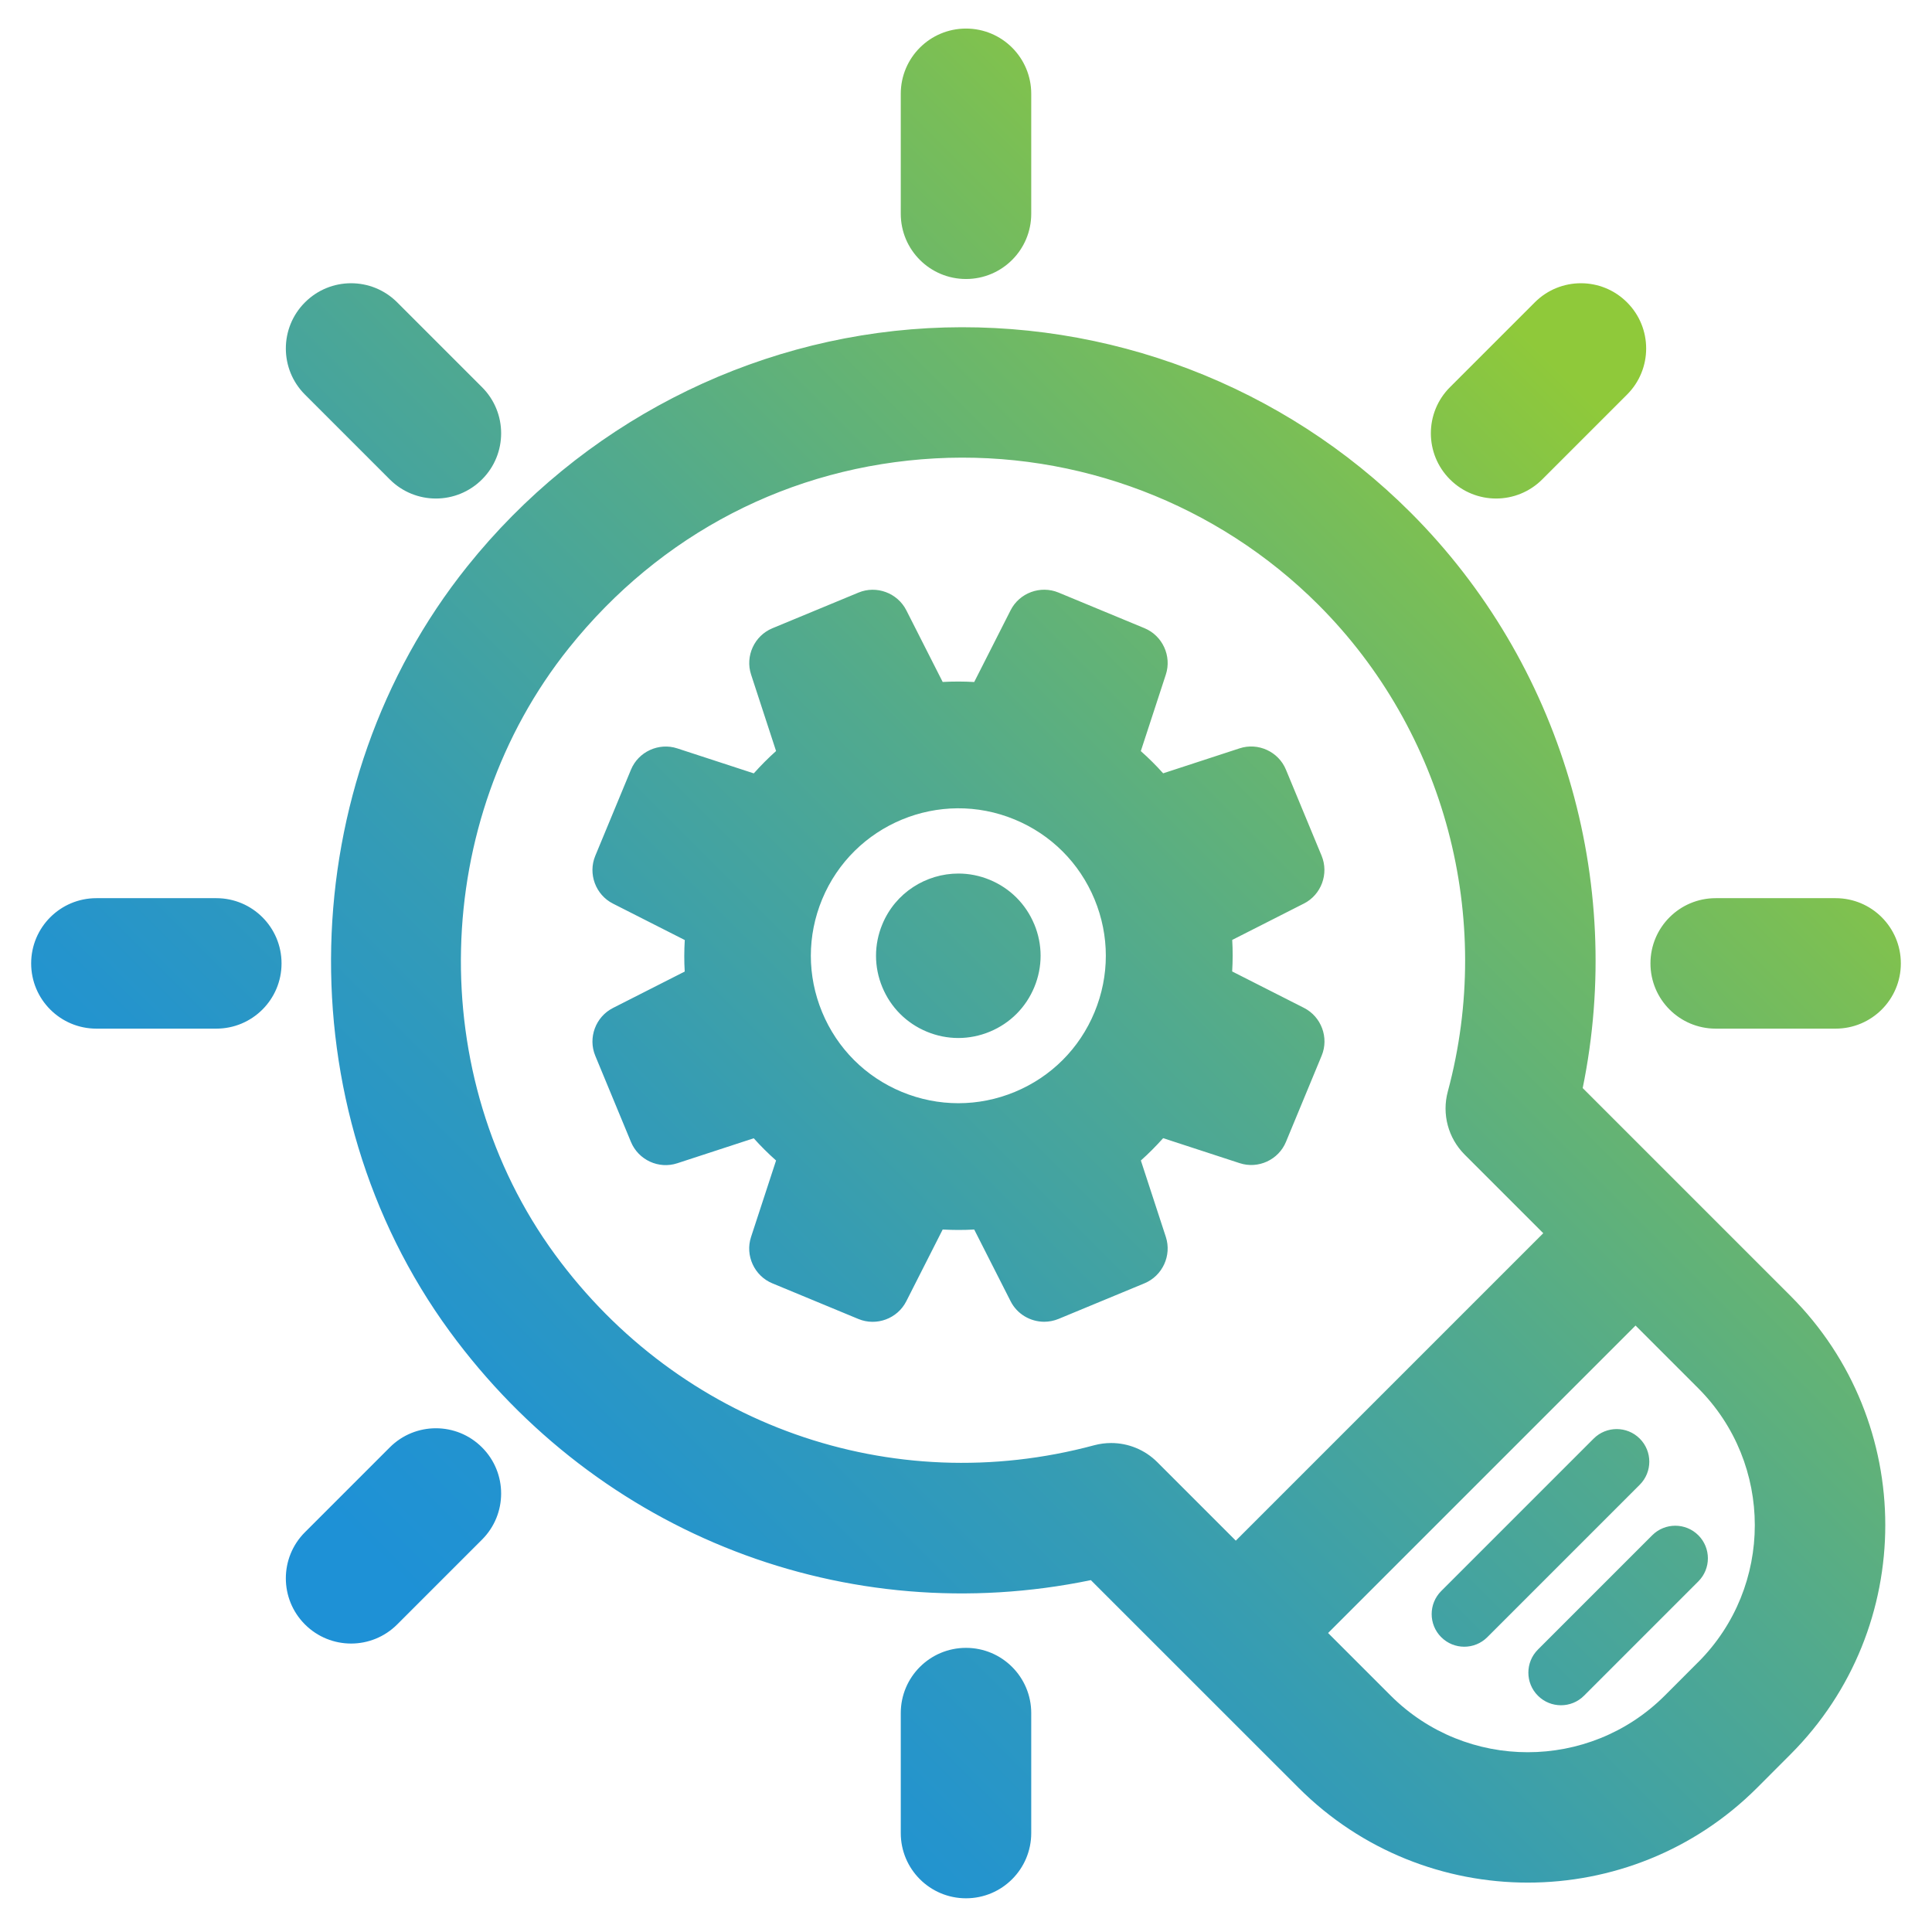 <?xml version="1.0" encoding="UTF-8"?> <svg xmlns="http://www.w3.org/2000/svg" xmlns:xlink="http://www.w3.org/1999/xlink" id="Layer_1" viewBox="0 0 372 372"><defs><style>.cls-1{fill:url(#linear-gradient);stroke-width:0px;}</style><linearGradient id="linear-gradient" x1="72.84" y1="326.9" x2="327.4" y2="72.34" gradientUnits="userSpaceOnUse"><stop offset=".05" stop-color="#1e91d6"></stop><stop offset=".16" stop-color="#2494cd"></stop><stop offset=".34" stop-color="#359cb4"></stop><stop offset=".56" stop-color="#52aa8d"></stop><stop offset=".82" stop-color="#79be57"></stop><stop offset=".95" stop-color="#8fc93a"></stop></linearGradient></defs><path class="cls-1" d="m251.06,173.98c3.35-1.7,4.84-5.74,3.41-9.21l-6.87-16.58c-1.43-3.47-5.36-5.27-8.92-4.1l-14.72,4.81c-1.33-1.49-2.78-2.93-4.3-4.28l4.82-14.74c1.16-3.56-.64-7.48-4.1-8.92h0l-16.58-6.87c-3.47-1.43-7.51.06-9.21,3.41l-7.01,13.82c-2.01-.12-4.05-.12-6.07-.01l-7-13.8c-1.7-3.35-5.75-4.85-9.21-3.41l-16.58,6.87c-3.47,1.44-5.27,5.36-4.1,8.92l4.81,14.72c-1.49,1.33-2.92,2.77-4.29,4.3l-14.73-4.81c-3.57-1.17-7.49.64-8.92,4.1l-6.87,16.58c-1.44,3.47.06,7.52,3.41,9.21l13.82,7.01c-.12,2.04-.13,4.07-.01,6.07l-13.81,7.01c-3.35,1.7-4.85,5.74-3.41,9.21l6.87,16.59c1.44,3.47,5.36,5.28,8.92,4.1l14.72-4.81c1.34,1.5,2.79,2.94,4.3,4.28l-4.82,14.73c-1.17,3.56.64,7.49,4.1,8.92l16.58,6.87c3.47,1.43,7.51-.06,9.21-3.41l7.01-13.82c2.02.11,4.06.12,6.07,0l7.01,13.81c1.26,2.49,3.82,3.95,6.47,3.95.92,0,1.85-.18,2.74-.54l16.58-6.87c3.46-1.44,5.26-5.36,4.1-8.92l-4.81-14.72c1.49-1.33,2.92-2.77,4.29-4.3l14.73,4.81c3.58,1.18,7.49-.64,8.92-4.1l6.87-16.59c1.44-3.47-.06-7.51-3.41-9.21l-13.82-7.01c.12-2.04.13-4.07.01-6.07l13.81-7.01Zm-40.31,20.91c-2.9,7.01-8.36,12.46-15.36,15.36-3.5,1.45-7.18,2.17-10.86,2.17-3.68,0-7.36-.72-10.87-2.17-7-2.9-12.46-8.36-15.36-15.36-2.9-7.01-2.9-14.72,0-21.73,5.99-14.46,22.62-21.36,37.09-15.36,7,2.9,12.46,8.36,15.36,15.36,2.9,7.01,2.9,14.72,0,21.73Zm-11.6-16.92c1.62,3.9,1.62,8.21,0,12.11-1.62,3.91-4.66,6.95-8.57,8.57-3.91,1.62-8.21,1.62-12.12,0-3.91-1.62-6.95-4.66-8.57-8.57-1.62-3.9-1.62-8.21,0-12.11,2.52-6.09,8.43-9.77,14.65-9.77,2.02,0,4.06.39,6.04,1.21h0c3.91,1.62,6.95,4.66,8.57,8.57Zm105.59,31.55c8.2-39.98-4.15-81.84-33.11-110.81-24.48-24.48-58.36-37.41-92.95-35.52-34.56,1.91-66.89,18.62-88.7,45.86-33.66,42.03-35.09,103.98-3.4,147.3,28.74,39.28,76.54,57.61,123.46,47.9l39.99,39.98c12.17,12.17,28.16,18.26,44.15,18.26,15.99,0,31.98-6.09,44.15-18.26l6.42-6.43c24.34-24.34,24.34-63.95,0-88.29l-39.99-39.99Zm-66.78,87.14l-15.13-15.13c-2.39-2.39-5.59-3.68-8.88-3.68-1.09,0-2.19.14-3.27.43-39.04,10.51-79.81-3.91-103.85-36.77-25.11-34.33-23.96-83.44,2.74-116.77,17.61-21.99,42.64-34.94,70.48-36.48,27.45-1.5,54.37,8.76,73.81,28.2,24.37,24.37,33.92,60.28,24.91,93.71-1.17,4.34.07,8.97,3.25,12.15l15.13,15.13-59.2,59.2Zm89.01,23.39l-6.42,6.43c-14.55,14.54-38.23,14.54-52.78,0l-12.05-12.05,59.2-59.2,12.05,12.05c14.55,14.55,14.55,38.23,0,52.78Zm-47.78-227.74c-4.91-4.9-4.91-12.86,0-17.76l16.33-16.33c4.9-4.91,12.86-4.91,17.76,0,4.91,4.9,4.91,12.86,0,17.76l-16.33,16.33c-2.45,2.45-5.67,3.68-8.88,3.68s-6.43-1.23-8.88-3.68Zm-186.38,186.38c4.91,4.9,4.91,12.86,0,17.76l-16.33,16.33c-2.45,2.45-5.67,3.68-8.88,3.68s-6.43-1.23-8.88-3.68c-4.91-4.9-4.91-12.86,0-17.76l16.33-16.33c4.9-4.91,12.86-4.91,17.76,0ZM58.72,75.98c-4.91-4.9-4.91-12.86,0-17.76,4.9-4.91,12.86-4.91,17.76,0l16.33,16.33c4.91,4.9,4.91,12.86,0,17.76-2.45,2.45-5.67,3.68-8.88,3.68s-6.43-1.23-8.88-3.68l-16.33-16.33Zm114.72-34.82v-23.1c0-6.94,5.62-12.56,12.56-12.56s12.56,5.62,12.56,12.56v23.1c0,6.94-5.62,12.56-12.56,12.56s-12.56-5.62-12.56-12.56Zm25.12,288.69v23.1c0,6.94-5.62,12.56-12.56,12.56s-12.56-5.62-12.56-12.56v-23.1c0-6.94,5.62-12.56,12.56-12.56s12.56,5.62,12.56,12.56ZM54.21,185.5c0,6.94-5.62,12.56-12.56,12.56h-23.09c-6.94,0-12.56-5.62-12.56-12.56s5.62-12.56,12.56-12.56h23.09c6.94,0,12.56,5.62,12.56,12.56Zm263.58,0c0-6.94,5.62-12.56,12.56-12.56h23.09c6.94,0,12.56,5.62,12.56,12.56s-5.62,12.56-12.56,12.56h-23.09c-6.94,0-12.56-5.62-12.56-12.56Zm-2.06,100.38l-29.35,29.35c-1.23,1.23-2.83,1.84-4.44,1.84s-3.21-.61-4.44-1.84c-2.45-2.45-2.45-6.43,0-8.88l29.35-29.35c2.45-2.45,6.43-2.45,8.88,0,2.45,2.45,2.45,6.43,0,8.88Zm11.28,9.73c2.45,2.45,2.45,6.43,0,8.88l-22.01,22.01c-1.22,1.23-2.83,1.84-4.44,1.84s-3.21-.61-4.44-1.84c-2.45-2.45-2.45-6.43,0-8.88l22.01-22.01c2.45-2.45,6.43-2.45,8.88,0Z"></path></svg> 